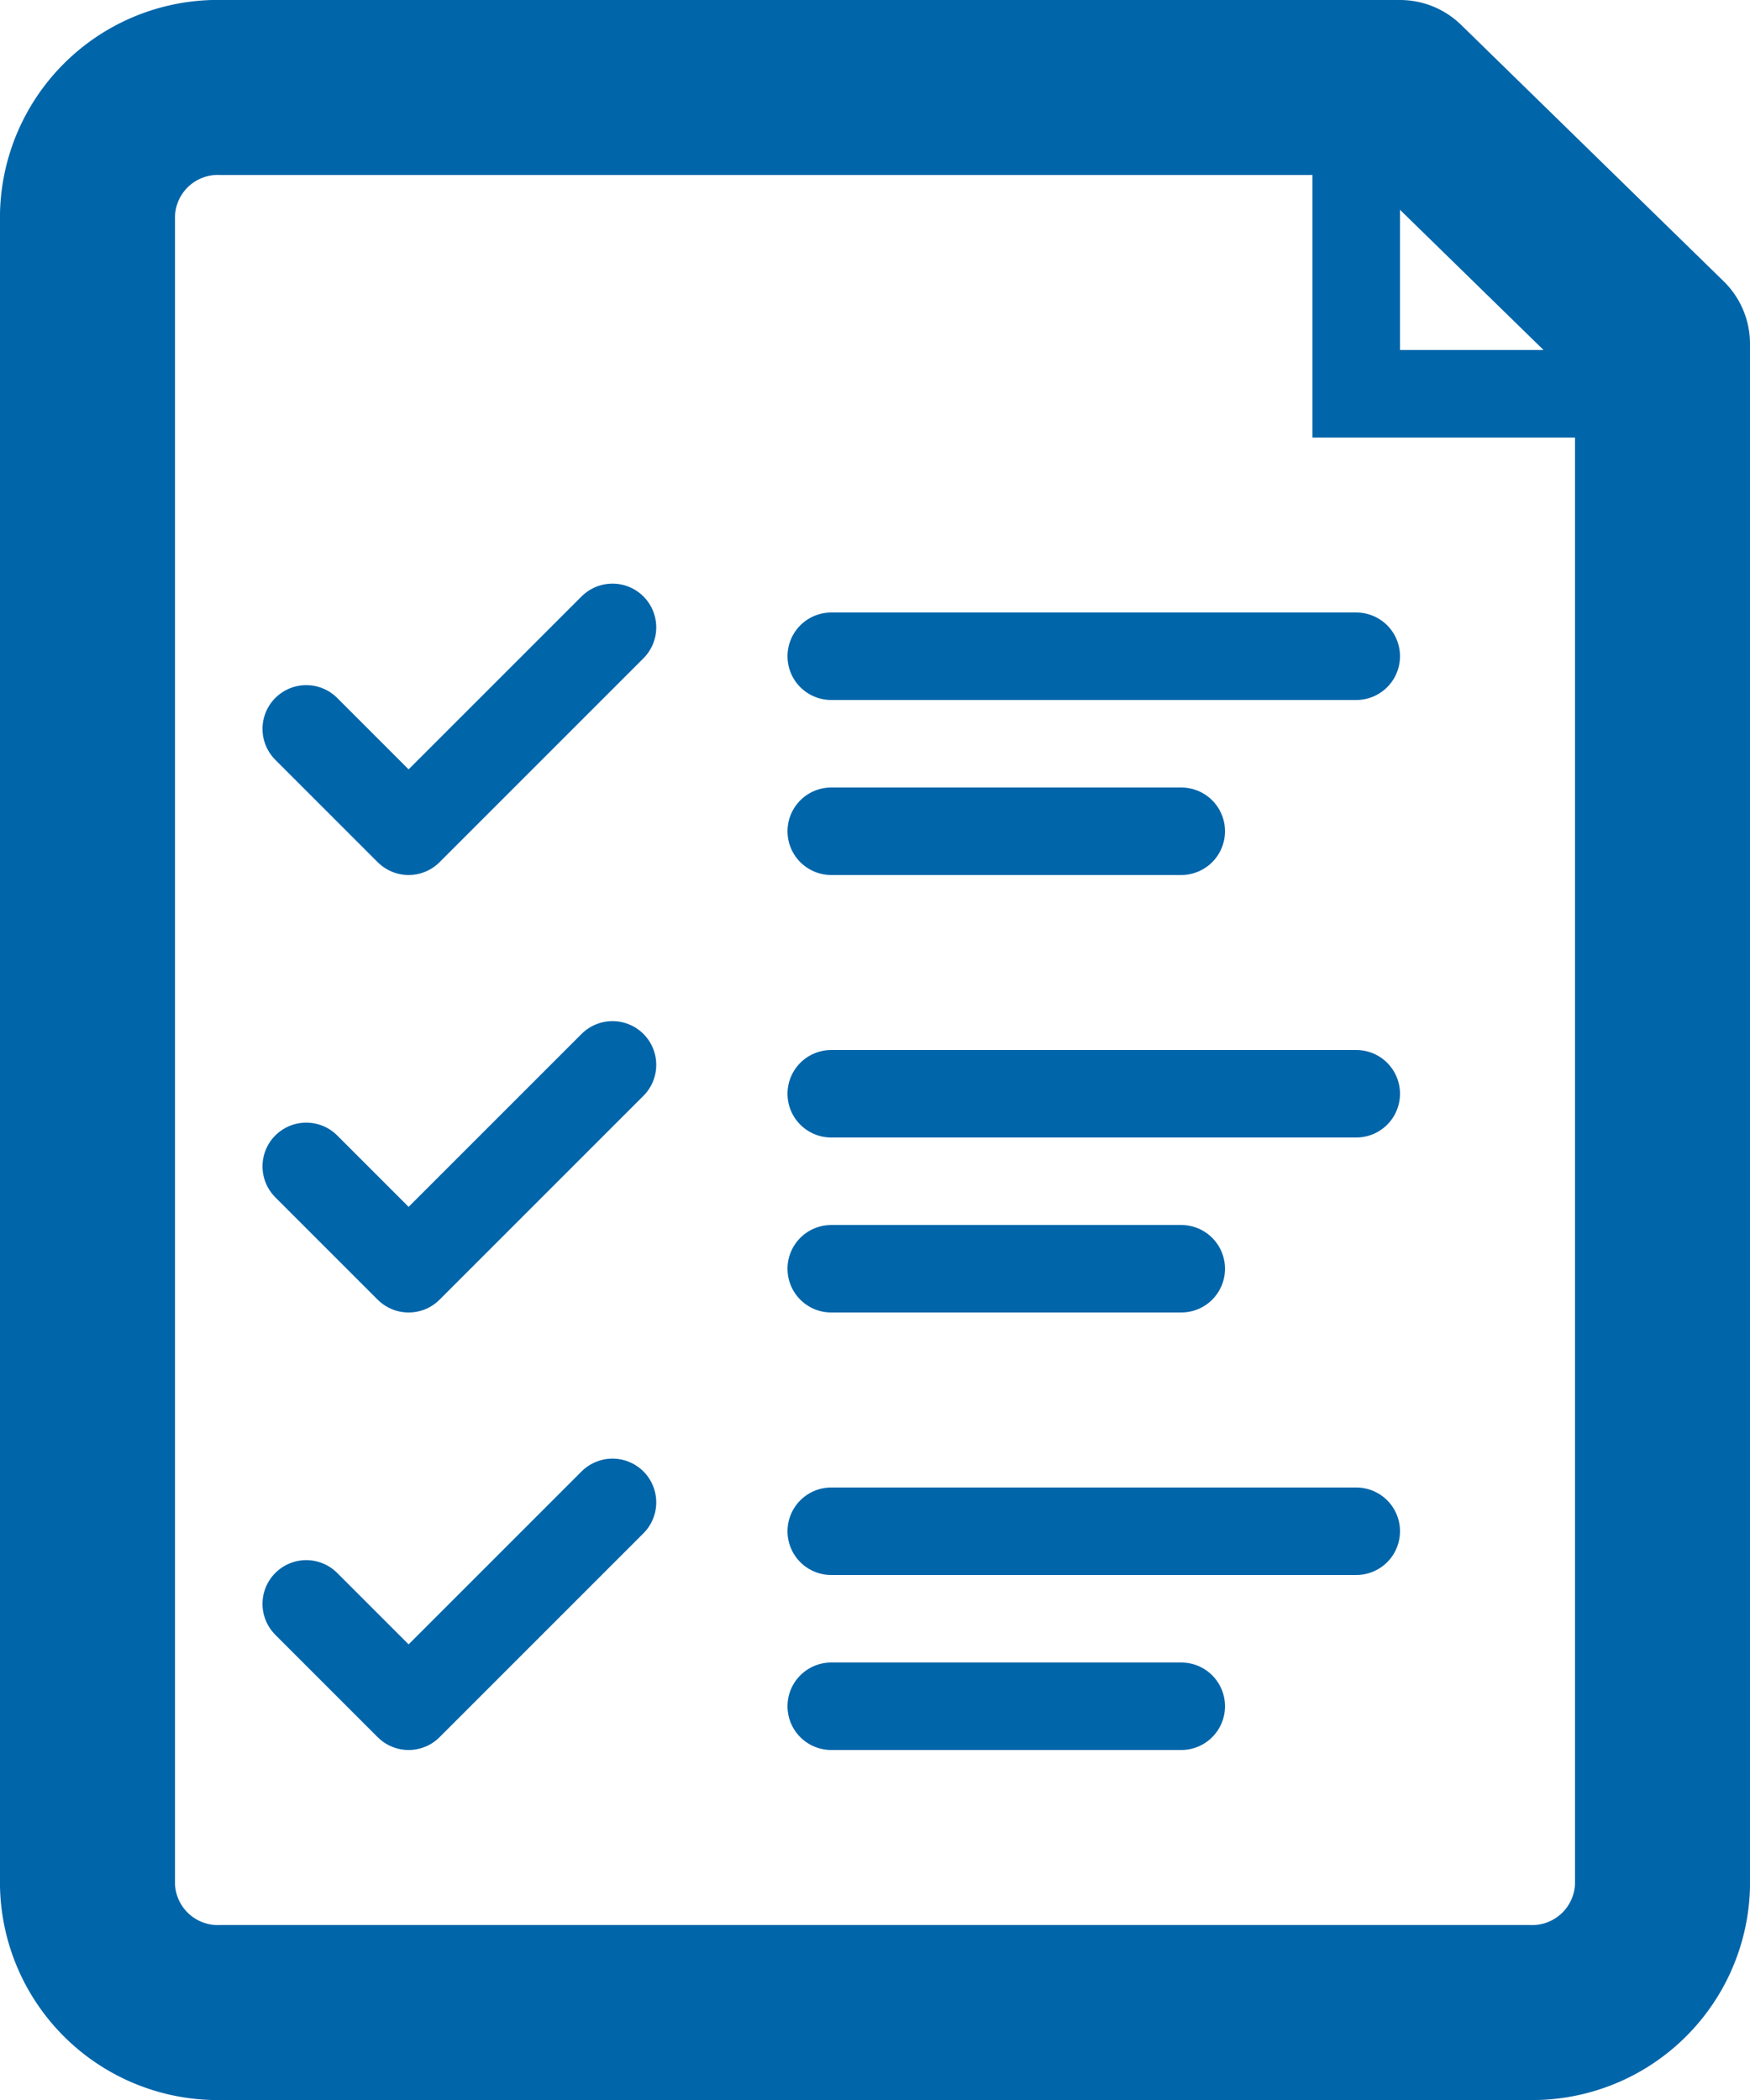 <?xml version="1.0" encoding="UTF-8"?> <svg xmlns="http://www.w3.org/2000/svg" viewBox="0 0 20 24"><path d="M19.46,23H4.54A1.49,1.49,0,0,1,3,21.55V2.45A1.49,1.49,0,0,1,4.54,1H18l3,2.93V21.55A1.49,1.49,0,0,1,19.46,23Z" transform="translate(-2 0)" fill="none" stroke="#0165aa" stroke-linecap="round" stroke-linejoin="round" stroke-width="2"></path><polyline points="15.5 1.5 15.5 4.5 19.5 4.5" fill="none" stroke="#0165aa" stroke-linecap="round"></polyline><line x1="9.5" y1="7.5" x2="15.5" y2="7.5" fill="none" stroke="#0165aa" stroke-linecap="round"></line><line x1="9.5" y1="9.5" x2="13.5" y2="9.5" fill="none" stroke="#0165aa" stroke-linecap="round"></line><polyline points="3.5 8.33 4.67 9.5 7 7.17" fill="none" stroke="#0165aa" stroke-linecap="round" stroke-linejoin="round"></polyline><line x1="9.5" y1="12.5" x2="15.5" y2="12.5" fill="none" stroke="#0165aa" stroke-linecap="round"></line><line x1="9.5" y1="14.5" x2="13.5" y2="14.5" fill="none" stroke="#0165aa" stroke-linecap="round"></line><polyline points="3.5 13.33 4.67 14.5 7 12.17" fill="none" stroke="#0165aa" stroke-linecap="round" stroke-linejoin="round"></polyline><line x1="9.5" y1="17.5" x2="15.5" y2="17.5" fill="none" stroke="#0165aa" stroke-linecap="round"></line><line x1="9.5" y1="19.5" x2="13.5" y2="19.5" fill="none" stroke="#0165aa" stroke-linecap="round"></line><polyline points="3.5 18.33 4.67 19.5 7 17.17" fill="none" stroke="#0165aa" stroke-linecap="round" stroke-linejoin="round"></polyline></svg> 